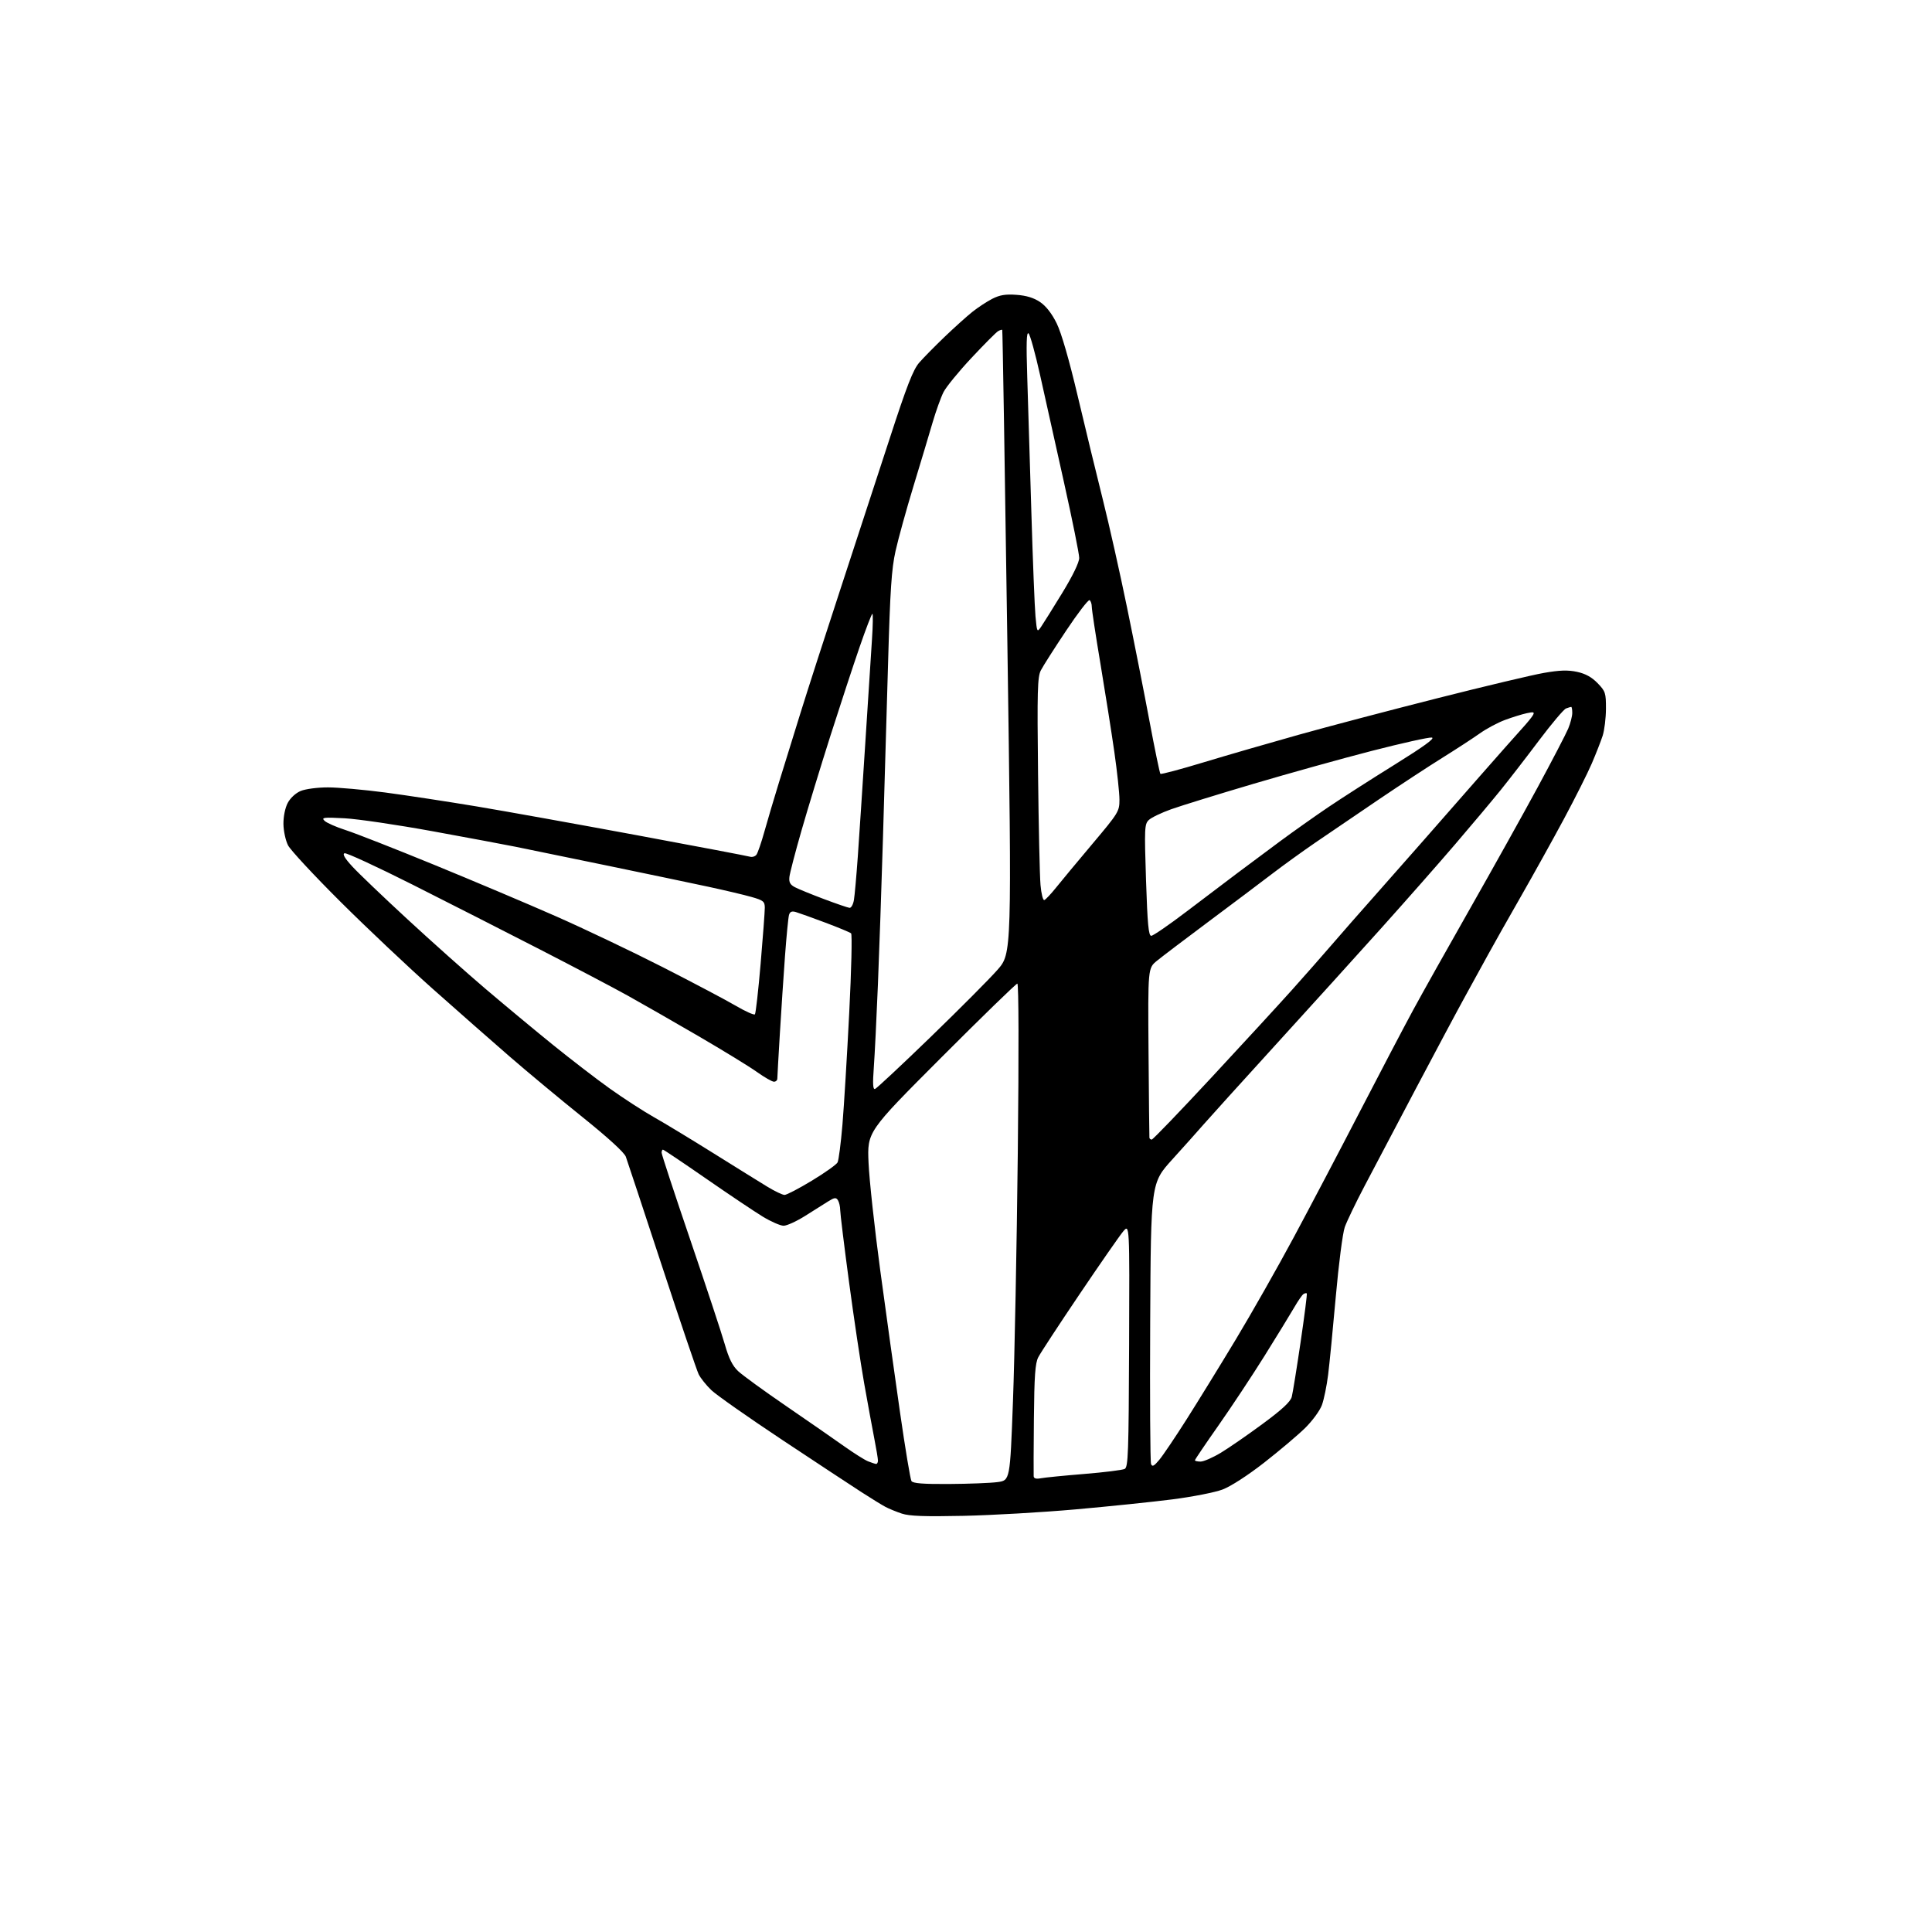 <?xml version="1.0" encoding="UTF-8" standalone="no"?>
<svg 
  version="1.1" 
  xmlns="http://www.w3.org/2000/svg" 
  xmlns:xlink="http://www.w3.org/1999/xlink" 
  xmlns:svg="http://www.w3.org/2000/svg"
  xmlns:rdf="http://www.w3.org/1999/02/22-rdf-syntax-ns#"
  xmlns:cc="http://creativecommons.org/ns#"
  xmlns:dc="http://purl.org/dc/elements/1.1/"
  viewBox="0 0 768 768"
  width="768"
  height="768"
>
<style>svg {background-color: white; }</style>"
<path stroke="none" fill="black" fill-rule="evenodd" d="M383.00,602.57C367.60,602.90 361.50,602.68 358.50,601.68C356.30,600.95 353.38,599.75 352.00,599.02C350.62,598.29 346.35,595.66 342.50,593.18C338.65,590.70 324.48,581.36 311.00,572.42C297.52,563.47 284.84,554.57 282.80,552.63C280.77,550.69 278.49,547.84 277.73,546.30C276.98,544.76 270.37,525.27 263.06,503.00C255.74,480.73 249.32,461.29 248.78,459.82C248.18,458.15 241.72,452.24 231.66,444.16C222.77,437.02 209.65,426.11 202.50,419.91C195.35,413.70 181.62,401.63 172.00,393.07C162.38,384.52 145.90,368.97 135.39,358.51C124.88,348.05 115.48,337.94 114.50,336.03C113.52,334.11 112.70,330.29 112.67,327.53C112.64,324.58 113.35,321.12 114.38,319.17C115.41,317.22 117.54,315.25 119.53,314.42C121.44,313.63 126.20,313.00 130.35,313.00C134.43,313.00 144.68,313.92 153.13,315.03C161.59,316.15 177.95,318.65 189.50,320.57C201.05,322.50 229.85,327.68 253.50,332.07C277.15,336.46 297.22,340.28 298.11,340.55C298.99,340.82 300.15,340.47 300.69,339.77C301.22,339.07 302.66,334.90 303.88,330.50C305.11,326.10 307.71,317.32 309.66,311.00C311.62,304.68 315.45,292.30 318.18,283.50C320.91,274.70 328.02,252.65 333.98,234.50C339.94,216.35 348.76,189.40 353.57,174.60C360.49,153.32 362.97,146.96 365.41,144.15C367.11,142.20 371.68,137.56 375.56,133.84C379.44,130.13 384.39,125.67 386.56,123.95C388.73,122.22 392.26,119.90 394.42,118.79C397.41,117.26 399.70,116.88 404.08,117.20C407.99,117.48 410.97,118.39 413.44,120.06C415.78,121.63 418.12,124.63 420.03,128.50C421.90,132.28 425.00,143.00 428.42,157.50C431.41,170.15 435.89,188.60 438.37,198.50C440.85,208.40 445.20,227.75 448.02,241.50C450.85,255.25 454.88,275.64 456.97,286.81C459.07,297.98 461.01,307.34 461.28,307.61C461.55,307.88 469.23,305.84 478.35,303.07C487.47,300.31 504.51,295.37 516.22,292.09C527.92,288.81 552.78,282.27 571.46,277.54C590.14,272.81 609.16,268.28 613.74,267.49C620.02,266.39 623.25,266.29 626.89,267.07C630.23,267.79 632.73,269.16 635.06,271.56C638.20,274.80 638.41,275.46 638.39,281.76C638.38,285.47 637.78,290.30 637.07,292.50C636.35,294.70 634.41,299.65 632.76,303.50C631.11,307.35 626.13,317.25 621.71,325.50C617.28,333.75 609.53,347.70 604.50,356.50C599.46,365.30 593.62,375.65 591.52,379.50C589.42,383.35 585.34,390.77 582.46,396.00C579.57,401.23 570.80,417.65 562.96,432.50C555.13,447.35 545.87,464.92 542.39,471.54C538.91,478.16 535.39,485.49 534.56,487.82C533.74,490.16 532.14,502.52 531.01,515.29C529.88,528.05 528.50,542.10 527.95,546.50C527.40,550.90 526.29,556.32 525.48,558.53C524.66,560.77 521.65,564.87 518.75,567.71C515.86,570.54 508.55,576.71 502.50,581.44C496.02,586.49 489.24,590.88 486.00,592.10C482.98,593.25 473.98,595.01 466.00,596.03C458.02,597.05 440.70,598.84 427.50,600.01C414.30,601.18 394.27,602.33 383.00,602.57zM377.31,589.91C385.11,589.86 393.75,589.53 396.50,589.16C401.50,588.50 401.50,588.50 402.67,557.00C403.32,539.67 404.18,495.24 404.59,458.25C405.03,417.83 404.96,391.00 404.41,391.00C403.91,391.00 390.28,404.26 374.11,420.45C344.73,449.89 344.73,449.89 345.26,462.20C345.55,468.96 347.65,488.23 349.91,505.00C352.18,521.77 355.72,547.20 357.78,561.50C359.84,575.80 361.88,588.06 362.32,588.75C362.90,589.66 366.97,589.98 377.31,589.91zM413.75,587.63C415.26,587.34 423.02,586.57 431.00,585.92C438.98,585.27 446.21,584.37 447.08,583.92C448.47,583.21 448.67,577.65 448.84,534.81C449.03,486.50 449.03,486.50 446.49,489.50C445.10,491.15 437.28,502.40 429.12,514.50C420.95,526.60 413.58,537.86 412.73,539.52C411.50,541.92 411.15,546.92 410.99,564.02C410.88,575.83 410.84,586.10 410.90,586.83C410.97,587.73 411.89,587.99 413.75,587.63zM460.83,580.31C462.30,578.56 467.18,571.32 471.68,564.23C476.18,557.14 485.00,542.83 491.27,532.42C497.54,522.01 507.86,503.82 514.21,492.00C520.56,480.18 532.39,457.68 540.50,442.00C548.61,426.32 558.17,408.10 561.75,401.50C565.33,394.90 575.55,376.68 584.47,361.00C593.38,345.32 605.42,323.73 611.23,313.00C617.03,302.27 622.50,291.76 623.39,289.63C624.28,287.50 625.00,284.69 625.00,283.38C625.00,282.07 624.81,281.00 624.58,281.00C624.35,281.00 623.42,281.29 622.51,281.63C621.60,281.98 616.76,287.72 611.75,294.38C606.74,301.05 599.91,309.88 596.59,314.00C593.26,318.12 585.14,327.80 578.54,335.50C571.95,343.20 558.67,358.27 549.04,369.00C539.41,379.73 520.46,400.65 506.93,415.50C493.41,430.35 480.58,444.52 478.43,447.00C476.28,449.48 470.69,455.72 466.01,460.89C457.50,470.28 457.50,470.28 457.22,525.35C457.07,555.64 457.22,581.12 457.56,581.96C458.04,583.18 458.73,582.83 460.83,580.31zM348.25,581.94C348.66,581.97 349.00,581.37 349.00,580.61C349.00,579.84 348.35,575.90 347.55,571.86C346.76,567.81 344.95,557.96 343.53,549.96C342.11,541.96 339.39,523.74 337.48,509.46C335.57,495.18 334.00,482.38 333.99,481.00C333.98,479.62 333.57,477.87 333.08,477.10C332.34,475.93 331.70,476.01 329.17,477.60C327.51,478.65 323.38,481.24 319.99,483.38C316.60,485.51 312.78,487.25 311.50,487.25C310.22,487.25 306.49,485.62 303.21,483.63C299.93,481.63 289.78,474.83 280.65,468.50C271.53,462.18 263.82,457.00 263.53,457.00C263.24,457.00 263.00,457.54 263.00,458.21C263.00,458.88 268.14,474.51 274.43,492.96C280.72,511.41 286.87,530.02 288.10,534.33C289.73,540.02 291.18,542.95 293.42,545.05C295.11,546.65 303.70,552.89 312.50,558.92C321.30,564.95 331.68,572.15 335.56,574.91C339.45,577.67 343.72,580.36 345.06,580.90C346.40,581.43 347.84,581.90 348.25,581.94zM477.25,581.00C478.49,581.00 482.11,579.42 485.31,577.49C488.50,575.57 495.99,570.39 501.95,565.99C509.71,560.27 512.99,557.21 513.50,555.25C513.89,553.74 515.47,543.95 517.01,533.50C518.55,523.05 519.66,514.34 519.47,514.15C519.28,513.96 518.70,514.07 518.16,514.40C517.63,514.73 515.96,517.14 514.46,519.75C512.95,522.36 507.64,531.02 502.66,539.00C497.67,546.98 489.41,559.45 484.30,566.73C479.18,574.01 475.00,580.20 475.00,580.48C475.00,580.77 476.01,581.00 477.25,581.00zM311.87,475.00C312.70,475.00 317.58,472.45 322.74,469.33C327.89,466.21 332.48,462.95 332.94,462.08C333.39,461.21 334.27,454.43 334.89,447.00C335.51,439.57 336.72,419.61 337.58,402.62C338.44,385.64 338.78,371.42 338.32,371.02C337.87,370.62 333.23,368.69 328.00,366.73C322.77,364.77 317.52,362.89 316.33,362.54C314.76,362.09 314.02,362.41 313.64,363.71C313.36,364.69 312.64,372.02 312.05,380.00C311.47,387.98 310.54,401.93 310.00,411.00C309.45,420.07 309.01,428.06 309.00,428.75C309.00,429.44 308.40,430.00 307.66,430.00C306.93,430.00 303.89,428.26 300.91,426.14C297.94,424.01 287.40,417.56 277.50,411.79C267.60,406.03 255.00,398.81 249.50,395.76C244.00,392.70 228.25,384.42 214.49,377.35C200.73,370.28 177.97,358.70 163.90,351.61C149.83,344.53 137.71,338.93 136.97,339.18C136.05,339.48 137.04,341.18 140.06,344.46C142.50,347.12 152.38,356.56 162.00,365.44C171.62,374.33 185.57,386.76 193.00,393.08C200.43,399.40 212.35,409.31 219.50,415.10C226.65,420.90 236.95,428.82 242.39,432.71C247.84,436.59 255.71,441.70 259.89,444.06C264.08,446.42 274.70,452.86 283.50,458.36C292.30,463.86 301.95,469.86 304.94,471.68C307.93,473.51 311.05,475.00 311.87,475.00zM457.83,453.00C458.29,453.00 469.00,441.86 481.64,428.25C494.29,414.64 508.66,399.00 513.59,393.50C518.52,388.00 525.65,379.90 529.44,375.50C533.23,371.10 540.92,362.32 546.54,356.00C552.15,349.68 560.68,340.00 565.50,334.50C570.32,329.00 580.38,317.52 587.86,309.00C595.34,300.48 603.05,291.77 604.98,289.66C606.92,287.55 608.89,285.14 609.36,284.31C610.08,283.03 609.68,282.91 606.86,283.52C605.01,283.92 601.14,285.12 598.26,286.19C595.38,287.26 590.88,289.66 588.26,291.53C585.64,293.39 579.00,297.72 573.50,301.15C568.00,304.57 556.52,312.09 548.00,317.86C539.48,323.63 528.23,331.28 523.00,334.86C517.77,338.44 509.94,344.10 505.58,347.44C501.23,350.77 489.98,359.23 480.58,366.24C471.19,373.25 461.88,380.30 459.91,381.92C456.31,384.85 456.31,384.85 456.56,418.18C456.70,436.50 456.86,451.84 456.91,452.25C456.96,452.66 457.37,453.00 457.83,453.00zM347.84,432.88C348.47,432.67 358.39,423.40 369.88,412.28C381.37,401.16 393.35,389.13 396.49,385.55C402.22,379.03 402.22,379.03 400.44,255.27C399.46,187.19 398.55,131.35 398.41,131.16C398.27,130.97 397.51,131.20 396.73,131.66C395.96,132.12 391.20,136.90 386.16,142.29C381.12,147.67 376.14,153.77 375.08,155.83C374.03,157.90 372.05,163.40 370.69,168.05C369.34,172.70 365.91,184.10 363.08,193.39C360.25,202.68 357.06,214.23 355.99,219.05C354.40,226.17 353.85,234.48 353.02,263.65C352.46,283.37 351.55,314.80 350.98,333.50C350.42,352.20 349.52,378.30 348.98,391.50C348.44,404.70 347.71,419.50 347.35,424.38C346.87,430.87 347.00,433.17 347.84,432.88zM300.09,403.21C300.43,402.82 301.45,393.73 302.37,383.00C303.29,372.27 304.03,362.28 304.02,360.78C304.00,358.36 303.42,357.89 298.75,356.56C295.86,355.73 288.10,353.90 281.50,352.48C274.90,351.06 256.68,347.25 241.00,344.01C225.32,340.78 209.12,337.45 205.00,336.61C200.88,335.78 186.03,333.00 172.00,330.44C157.97,327.88 142.22,325.56 137.00,325.28C128.57,324.83 127.67,324.95 129.00,326.27C129.82,327.09 133.65,328.78 137.50,330.01C141.35,331.25 157.10,337.43 172.50,343.74C187.90,350.05 209.72,359.27 221.00,364.24C232.28,369.21 251.40,378.32 263.50,384.49C275.60,390.66 288.65,397.56 292.49,399.81C296.34,402.07 299.76,403.59 300.09,403.21zM457.64,372.00C458.38,372.00 464.73,367.64 471.74,362.30C478.76,356.97 487.88,350.07 492.00,346.97C496.12,343.87 503.77,338.17 509.00,334.31C514.23,330.45 522.77,324.41 528.00,320.87C533.23,317.34 545.09,309.74 554.36,303.98C566.11,296.67 570.60,293.41 569.16,293.19C568.03,293.02 557.30,295.40 545.30,298.49C533.31,301.58 512.07,307.50 498.11,311.63C484.14,315.76 469.52,320.28 465.61,321.67C461.70,323.06 457.68,324.99 456.67,325.96C454.96,327.60 454.89,329.16 455.56,349.86C456.14,367.41 456.57,372.00 457.64,372.00zM337.70,360.88C338.37,360.95 339.15,359.54 339.45,357.75C339.75,355.96 340.44,348.20 340.99,340.50C341.53,332.80 342.87,312.55 343.96,295.50C345.05,278.45 346.25,259.89 346.62,254.25C347.00,248.61 347.07,244.00 346.78,244.00C346.50,244.00 344.20,249.96 341.69,257.25C339.17,264.54 333.96,280.40 330.10,292.50C326.25,304.60 321.07,321.56 318.60,330.18C316.12,338.81 313.96,347.10 313.80,348.62C313.57,350.71 314.10,351.69 316.00,352.68C317.38,353.41 322.55,355.52 327.50,357.38C332.45,359.24 337.04,360.82 337.70,360.88zM415.13,357.79C415.66,357.61 417.76,355.39 419.80,352.84C421.83,350.30 428.34,342.47 434.25,335.45C444.65,323.10 445.00,322.53 445.00,317.89C445.00,315.25 444.08,306.66 442.95,298.80C441.82,290.93 439.34,275.23 437.45,263.90C435.55,252.57 434.00,242.36 434.00,241.21C434.00,240.06 433.60,238.87 433.12,238.57C432.64,238.28 428.42,243.76 423.76,250.77C419.09,257.77 414.58,264.85 413.74,266.50C412.42,269.09 412.26,274.75 412.64,307.50C412.87,328.40 413.31,348.34 413.62,351.80C413.92,355.27 414.60,357.97 415.13,357.79zM413.87,249.13C414.76,247.83 418.54,241.79 422.25,235.72C426.46,228.82 429.00,223.58 429.00,221.78C429.00,220.20 426.27,206.67 422.94,191.70C419.61,176.74 415.34,157.55 413.44,149.05C411.55,140.55 409.50,133.13 408.88,132.55C408.05,131.78 407.91,136.35 408.35,150.00C408.67,160.18 409.41,184.25 409.98,203.50C410.55,222.75 411.29,241.43 411.62,245.00C412.22,251.38 412.26,251.45 413.87,249.13z" />

</svg>